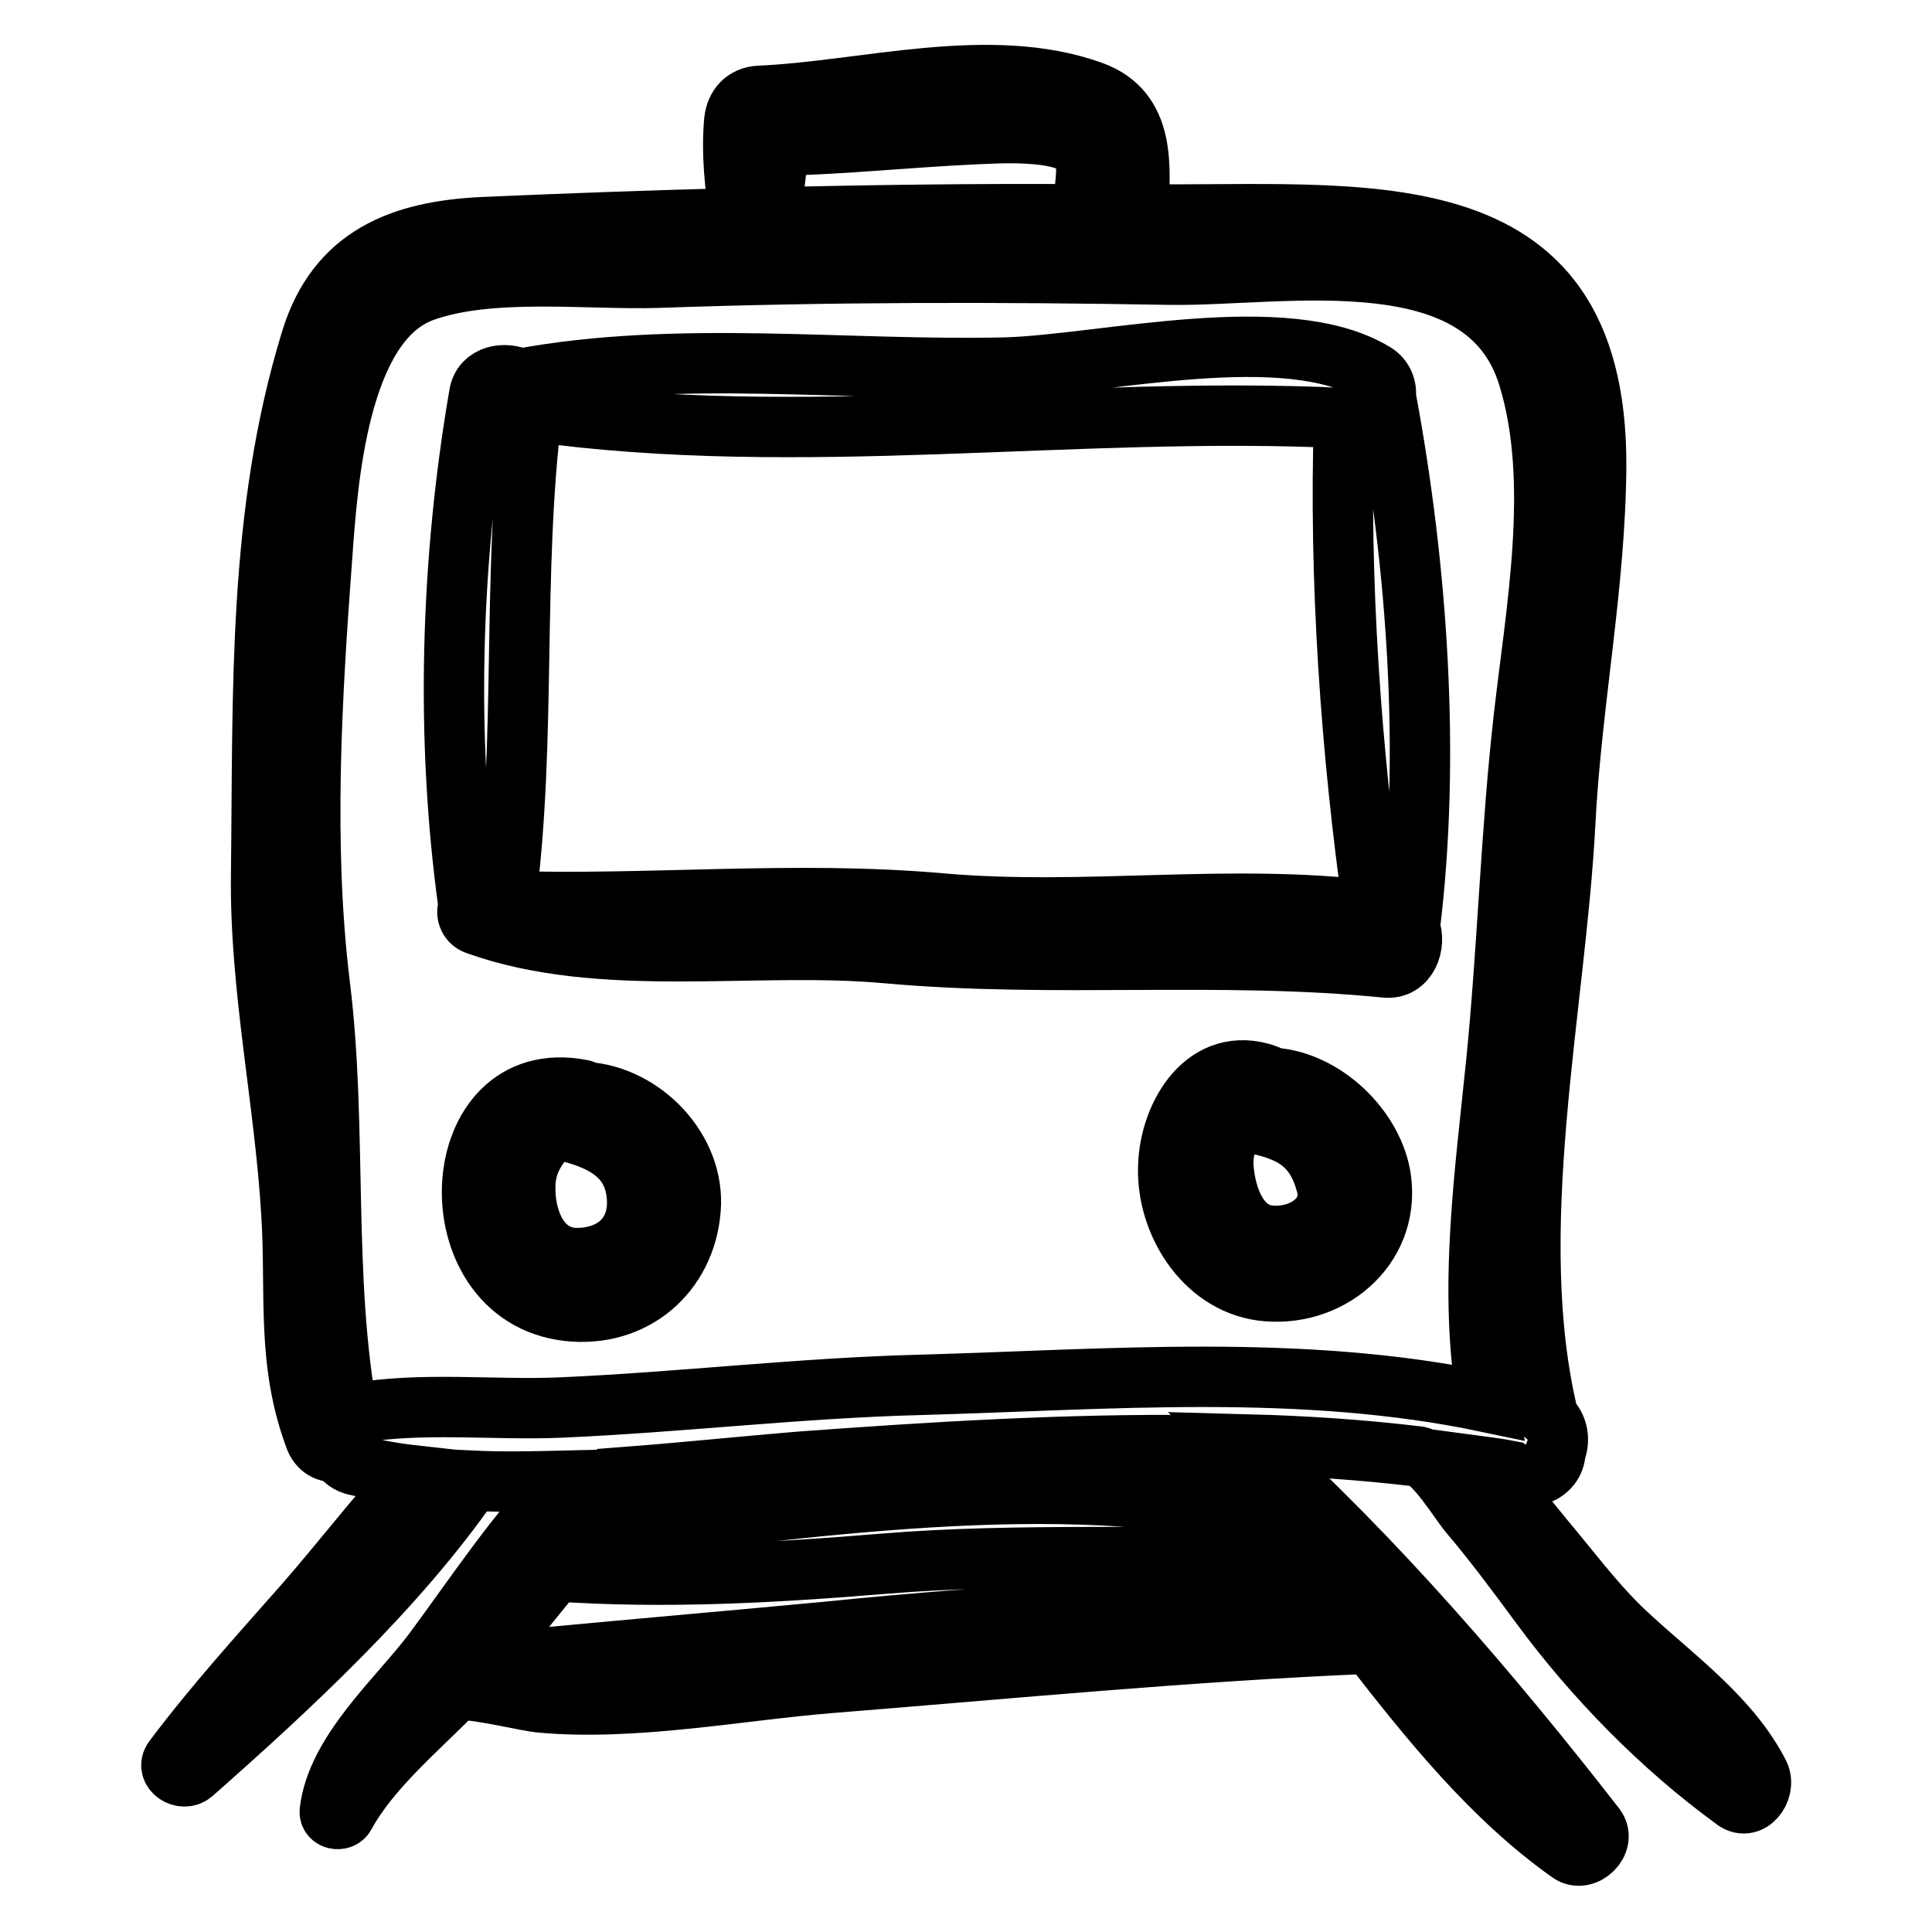 <?xml version="1.0" encoding="utf-8"?>
<!-- Svg Vector Icons : http://www.onlinewebfonts.com/icon -->
<!DOCTYPE svg PUBLIC "-//W3C//DTD SVG 1.1//EN" "http://www.w3.org/Graphics/SVG/1.1/DTD/svg11.dtd">
<svg version="1.1" xmlns="http://www.w3.org/2000/svg" xmlns:xlink="http://www.w3.org/1999/xlink" x="0px" y="0px" viewBox="0 0 256 256" enable-background="new 0 0 256 256" xml:space="preserve">
<g><g><g><path stroke-width="8" fill-opacity="0" stroke="#000000"  d="M233.1,235.1c-3.7-7.3-11-12.6-17-18.1c-3.9-3.5-7-7.6-10.3-11.6c-2.4-2.8-6.1-7.9-10.3-11.2c1.5,0.2,3.1,0.4,4.6,0.7c2.2,1.7,5.9,0.4,6-2.5c0.6-1.5,0.4-3.3-0.9-4.5c-6-24.5,0.9-54.1,2.2-78.8c0.8-15.9,4-31.4,4.1-47.4c0.1-37.8-31.2-32.9-60.5-33.3c-0.1,0-0.2,0-0.2,0c0.3-6.2,1.1-13.7-6.1-16.3c-13.6-4.9-30.1,0-44.1,0.6c-1.9,0.1-3.1,1.4-3.3,3.3c-0.4,4.3,0.1,8.6,0.7,12.9c-11.3,0.3-22.7,0.7-34,1.2c-10.8,0.5-19.4,3.8-22.8,15c-7.1,23.1-6.3,46.8-6.6,70.7c-0.2,15,3.1,29.9,4,44.8c0.7,10.8-0.7,19.8,3.2,30.1c0.6,1.4,1.9,1.9,3,1.6c0.4,0.8,1.1,1.5,2.1,1.8c2.6,0.6,5.2,1.1,7.9,1.4c-5,5.5-9.6,11.5-14.5,17.1c-5.9,6.7-11.9,13.3-17.3,20.5c-1.1,1.5,1.2,3,2.5,1.9c12.8-11.3,27.1-24.5,37-38.8c4.1,0.2,8.4,0.1,12.6,0c-6.7,6.9-12,15-17.7,22.7c-4.5,6-12.8,13.2-13.7,21.1c-0.1,1.1,1.5,1.4,2,0.5c3.3-6.1,9.6-11.3,14.8-16.6c3-0.1,9.5,1.6,11.3,1.7c12.2,1.1,26-1.6,38.2-2.6c23.8-1.9,47.4-4.2,71.2-5.2c0.1,0,0.2,0,0.3-0.1c8,10.3,16.2,20.5,26.5,27.8c2,1.4,4.9-1.4,3.4-3.4c-13.6-17.5-29.2-35.7-45.9-50.7c7.5,0.2,15,0.7,22.5,1.6c2.1,0.5,5.5,6.1,6.6,7.4c3.4,4,6.5,8.2,9.6,12.4c7,9.5,15.9,18.6,25.5,25.6C231.8,240.2,234.1,237.2,233.1,235.1z M103.3,19.3c8.5-0.2,17-1.1,25.5-1.5c2.9-0.1,14.7-1.1,15.1,3.4c0.2,2.3-0.3,4.8-0.6,7.2c-13.7-0.1-27.4,0.1-41.1,0.4C102.5,25.6,102.8,22.4,103.3,19.3z M171.8,205.7c2,2.5,3.9,5,5.9,7.5c-22.9-0.6-45,0.7-67.9,3c-12.7,1.2-25.5,2.3-38.2,3.5c-2.6,0.3-5.1,0-7.5,0.2c3.2-3.9,6.3-7.8,9.5-11.7c14.5,1,29,0.2,43.5-1c18.2-1.5,36.2-0.4,54.3-1.3C171.5,205.8,171.7,205.7,171.8,205.7z M167.9,201c-28-6.5-61.2-1.1-90.1,2c1.5-1.9,3.1-3.8,4.6-5.6c0.5-0.6,0.7-1.2,0.7-1.7c7.8-0.6,15.5-1.4,22.7-2c17.6-1.3,35.4-2.4,53.2-2.2c0,0,0,0,0.1,0.1C162.3,194.5,165.1,197.7,167.9,201z M122,183.5c-15.9,0.4-31.7,2.3-47.6,3c-9.1,0.4-18.5-0.8-27.5,0.8c-0.3,0-0.6,0.2-0.8,0.3c-3.4-18.2-1.4-38.4-3.7-56.9c-2.3-18.7-1.1-38.4,0.3-57.2c0.7-9.6,2.1-30.6,13.2-34.8c8.9-3.3,22-1.6,31.3-1.9c22.6-0.8,45.2-0.8,67.9-0.4c15.2,0.2,41.7-5.2,47.4,13.5c4.3,13.9,1,31.1-0.6,45.3c-1.7,15-2.1,30.1-3.6,45.2c-1.5,15-3.8,30.4-1.2,45.4C172.4,180.6,147,182.8,122,183.5z"/><path stroke-width="8" fill-opacity="0" stroke="#000000"  d="M183.7,53c0-0.1-0.1-0.2-0.1-0.3c0.2-1.3-0.3-2.6-1.5-3.3c-11.7-7.1-35.8-1.1-48.8-0.7c-21.3,0.5-43.4-2.4-64.4,1.5c-2-1-5-0.5-5.4,2.1c-3.8,22-4.5,45.6-1.4,67.8v0c-0.4,0.8-0.1,2,1,2.4c16.7,6,36.8,2.2,54.4,3.8c22.1,2,44.1-0.3,66.1,1.9c2.9,0.3,4.1-3.1,3.2-5.3C189.6,100.3,187.8,75.1,183.7,53z M124.6,119.7c-19.4-1.7-38.3,0.3-57.6-0.3v0c2.8-21.5,0.8-43.3,3.5-64.9c35.7,5,71.9-0.8,107.6,0.9c-0.7,21.3,0.9,44.1,3.9,65.3C163,118.3,143.8,121.4,124.6,119.7z"/><path stroke-width="8" fill-opacity="0" stroke="#000000"  d="M77.6,144.7c-0.2-0.1-0.3-0.3-0.5-0.3c-18.3-3.6-19.8,27.2-1.9,29.3c8.7,1,15.6-4.9,16.3-13.4C92.2,152.4,85.2,145.2,77.6,144.7z M76.2,166.7c-4.9-0.2-6.7-5.4-6.6-9.5c0-3.4,1.9-6.1,4.5-8.1c0.3,0.4,0.7,0.7,1.4,0.9c4.6,1.2,8.5,3.3,8.9,8.6C84.8,163.7,81.2,166.8,76.2,166.7z"/><path stroke-width="8" fill-opacity="0" stroke="#000000"  d="M183,156.3c-0.9-6.7-7.6-13.2-14.6-13.5c-0.2-0.1-0.3-0.3-0.6-0.4c-8-2.8-12.8,5.3-13,12.1c-0.3,7.3,4.6,15.4,12.3,16.5C175.9,172.2,184.2,165.5,183,156.3z M167.5,163.6c-3.8-0.9-5.2-5.7-5.4-9.1c-0.1-2.6,0.8-4.6,2.3-6.1c0.2,0.1,0.3,0.2,0.5,0.2c5.4,1,9.2,2.3,10.8,8.2C177.1,161.6,171.8,164.5,167.5,163.6z"/></g><g></g><g></g><g></g><g></g><g></g><g></g><g></g><g></g><g></g><g></g><g></g><g></g><g></g><g></g><g></g></g></g>
</svg>